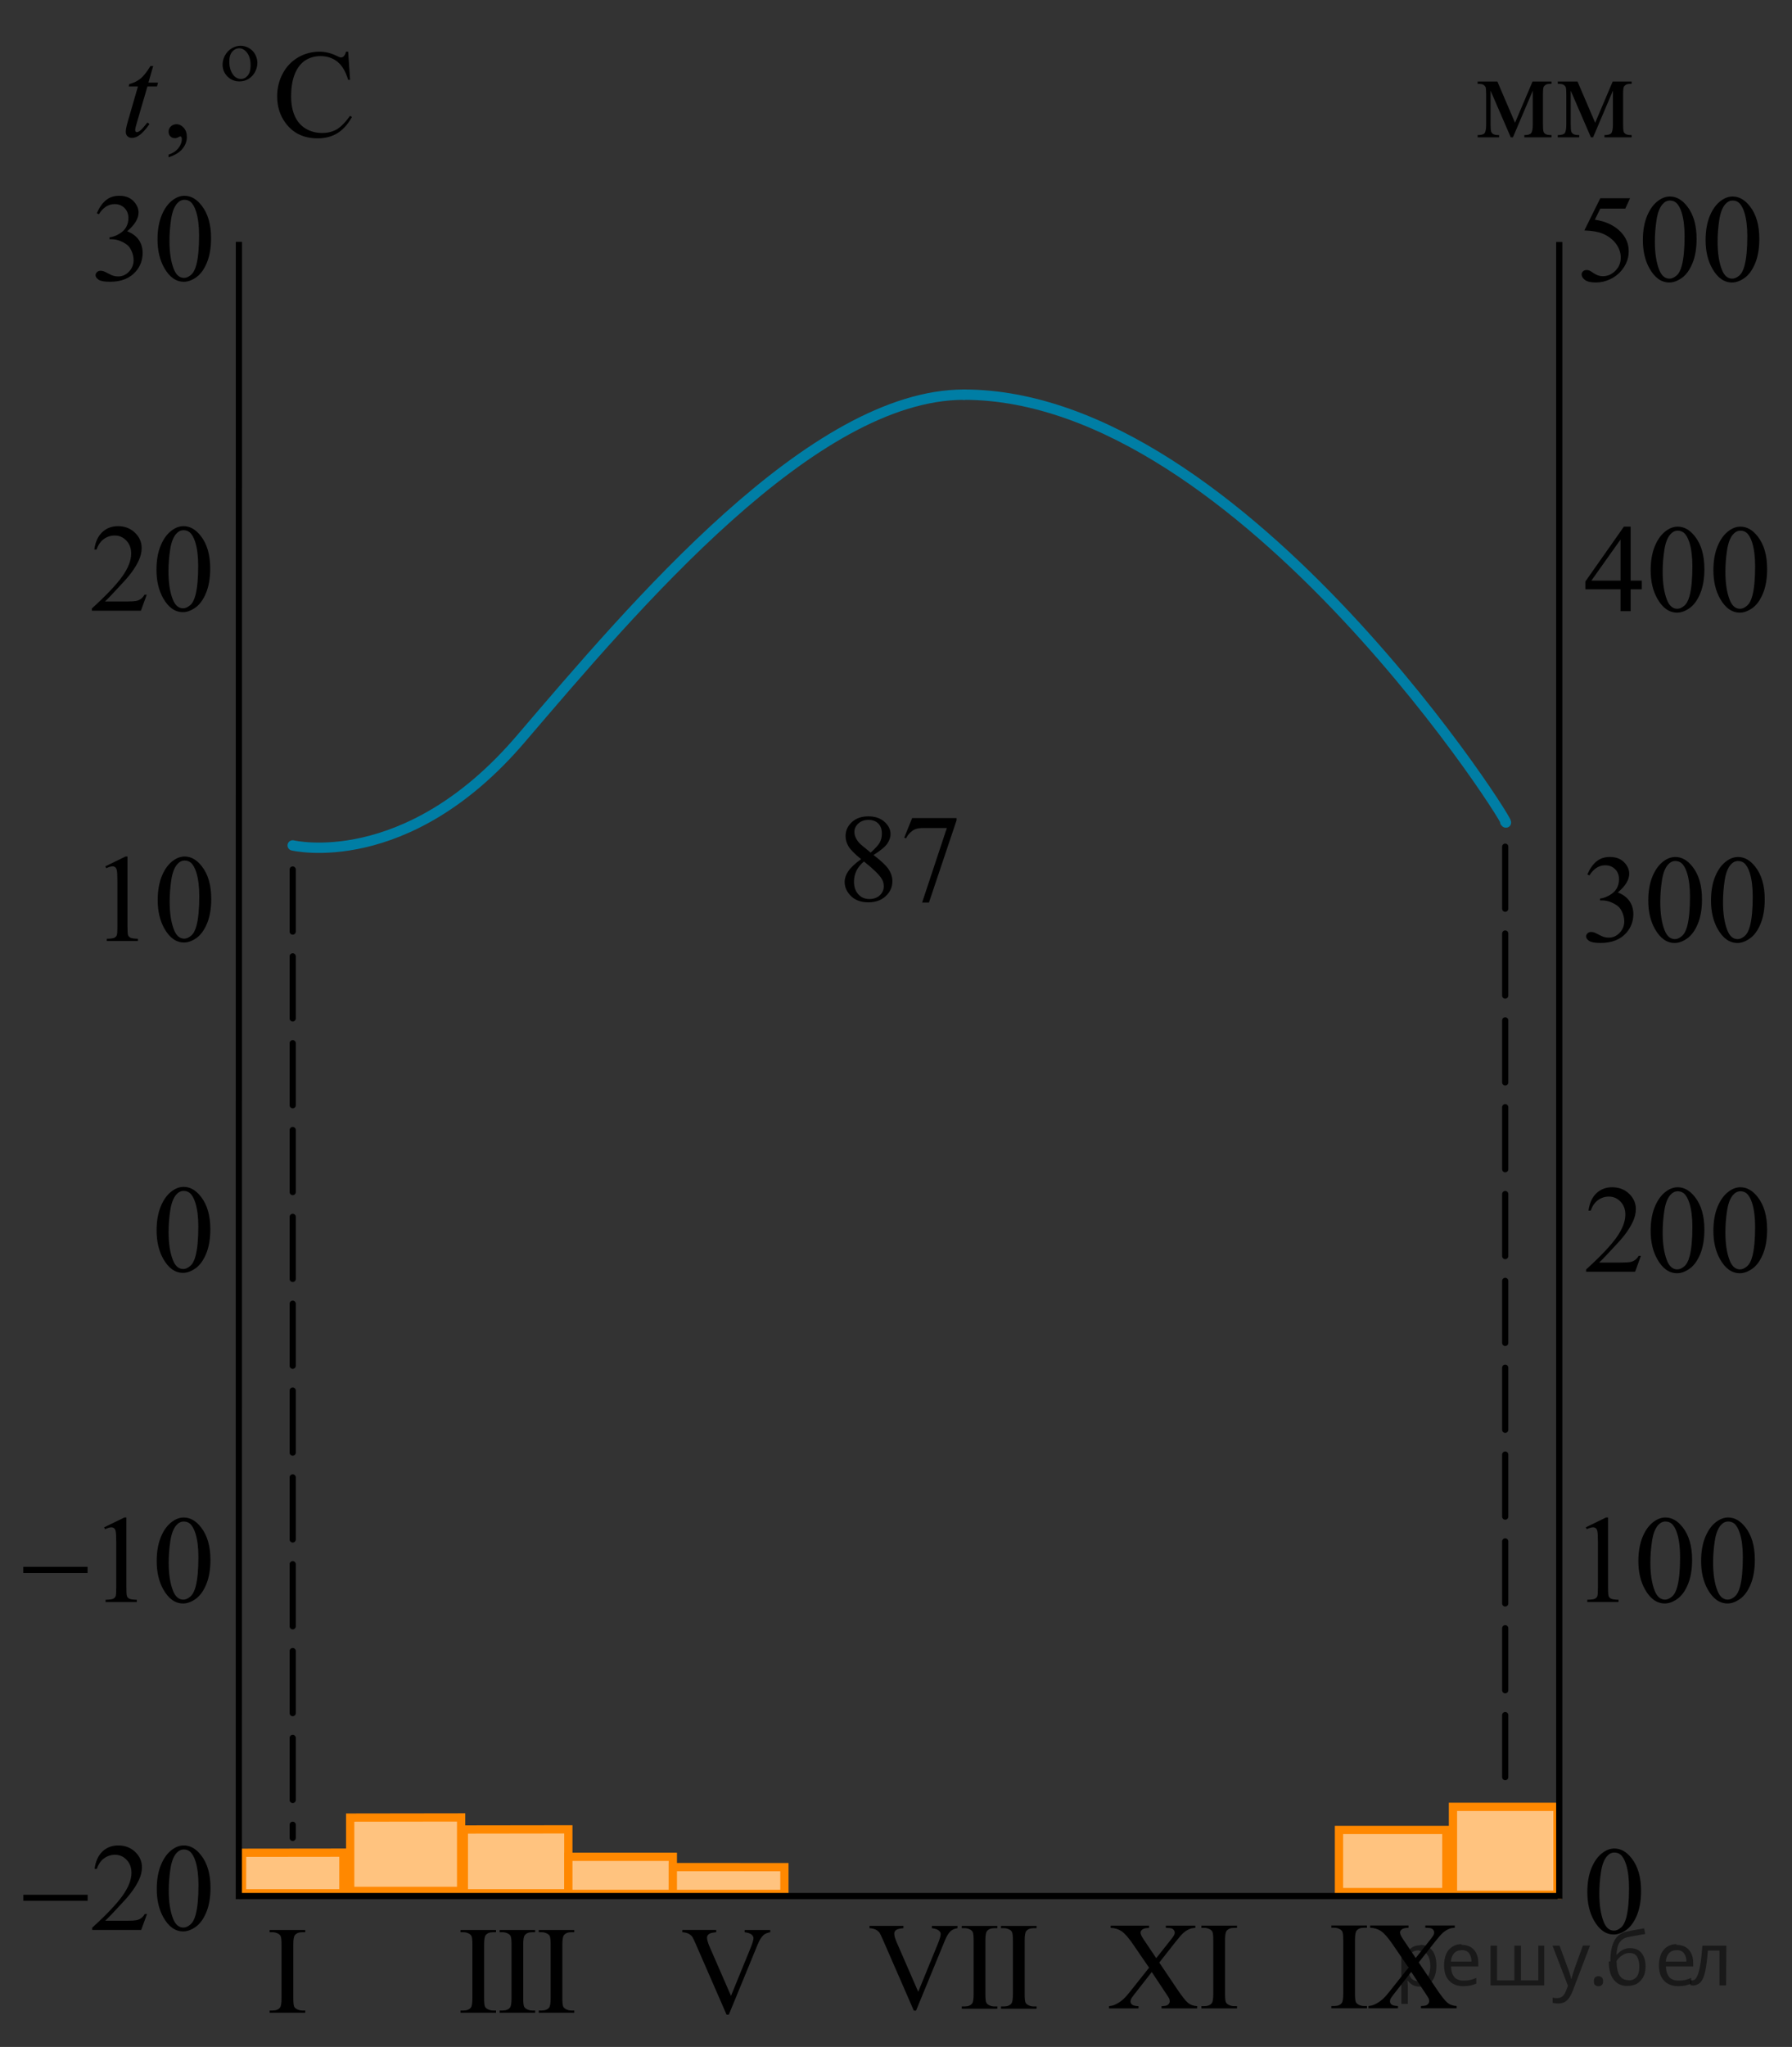 <?xml version="1.0" encoding="utf-8"?>
<!-- Generator: Adobe Illustrator 16.0.0, SVG Export Plug-In . SVG Version: 6.00 Build 0)  -->
<!DOCTYPE svg PUBLIC "-//W3C//DTD SVG 1.1//EN" "http://www.w3.org/Graphics/SVG/1.1/DTD/svg11.dtd">
<svg version="1.1" id="Слой_1" xmlns="http://www.w3.org/2000/svg" xmlns:xlink="http://www.w3.org/1999/xlink" x="0px" y="0px"
	 width="216.807px" height="247.502px" viewBox="752.767 58.146 216.807 247.502"
	 enable-background="new 752.767 58.146 216.807 247.502" xml:space="preserve">
<rect x="752.767" y="58.146" width="216.807" height="247.502" fill="#333333" stroke="none"/>
<g>
	<path display="none" fill="#FFFFFF" d="M666.134,187.968c0,0,16.632,1.727,18.007,2.227s17.75,6.75,17.75,6.75l10.738,18.224
		l11.637,12.901l-10.455,15.427h-27.731l-13.813-15.427L666.134,187.968z"/>
</g>
<polygon fill="#FFFFFF" points="781.671,287.068 782.059,282.169 794.313,282.155 794.313,287.068 793.361,287.068 "/>
<polygon opacity="0.5" fill="#FF8800" enable-background="new    " points="781.671,287.068 782.059,282.169 794.313,282.155 
	794.313,287.068 793.361,287.068 "/>
<polygon fill="none" stroke="#FF8800" stroke-miterlimit="10" points="782.047,287.068 782.059,282.169 794.313,282.155 
	794.313,287.068 793.361,287.068 "/>
<polygon fill="#FFFFFF" points="808.885,287.069 809.273,279.355 821.527,279.337 821.527,287.069 820.574,287.069 "/>
<polygon opacity="0.5" fill="#FF8800" enable-background="new    " points="808.885,287.069 809.273,279.355 821.527,279.337 
	821.527,287.069 820.574,287.069 "/>
<polygon fill="none" stroke="#FF8800" stroke-miterlimit="10" points="808.885,287.069 808.885,279.355 821.527,279.337 
	821.527,287.069 820.574,287.069 "/>
<polygon fill="#FFFFFF" points="795.135,286.78 795.548,277.914 808.557,277.895 808.557,286.78 807.547,286.78 "/>
<polygon opacity="0.5" fill="#FF8800" enable-background="new    " points="795.135,286.78 795.548,277.914 808.557,277.895 
	808.557,286.78 807.547,286.78 "/>
<polygon fill="none" stroke="#FF8800" stroke-miterlimit="10" points="795.135,286.78 795.135,277.914 808.557,277.895 
	808.557,286.78 807.547,286.78 "/>
<polygon fill="#FFFFFF" points="821.527,287.141 821.915,282.668 834.17,282.657 834.17,287.141 833.218,287.141 "/>
<polygon opacity="0.5" fill="#FF8800" enable-background="new    " points="821.527,287.141 821.915,282.668 834.17,282.657 
	834.17,287.141 833.218,287.141 "/>
<polygon fill="none" stroke="#FF8800" stroke-miterlimit="10" points="821.527,287.141 821.527,282.657 834.17,282.657 
	834.17,287.141 833.218,287.141 "/>
<polygon fill="#FFFFFF" points="834.17,287.141 834.585,283.906 847.67,283.899 847.67,287.141 846.653,287.141 "/>
<polygon opacity="0.5" fill="#FF8800" enable-background="new    " points="834.17,287.141 834.585,283.906 847.67,283.899 
	847.67,287.141 846.653,287.141 "/>
<polygon fill="none" stroke="#FF8800" stroke-miterlimit="10" points="834.17,287.141 834.17,283.899 847.67,283.905 
	847.67,287.141 846.653,287.141 "/>
<polygon fill="#FFFFFF" points="914.765,286.926 914.765,279.408 927.751,279.408 927.751,286.926 926.773,286.926 "/>
<polygon opacity="0.5" fill="#FF8800" enable-background="new    " points="914.765,286.926 914.765,279.408 927.751,279.408 
	927.751,286.926 926.773,286.926 "/>
<polygon fill="none" stroke="#FF8800" stroke-miterlimit="10" points="914.765,286.926 914.765,279.408 927.751,279.408 
	927.751,286.926 926.773,286.926 "/>
<polygon fill="#FFFFFF" points="928.555,287.241 928.555,276.616 941.198,276.616 941.198,287.241 940.245,287.241 "/>
<polygon opacity="0.5" fill="#FF8800" enable-background="new    " points="928.555,287.241 928.555,276.616 941.198,276.616 
	941.198,287.241 940.245,287.241 "/>
<polygon fill="none" stroke="#FF8800" stroke-miterlimit="10" points="928.555,287.241 928.555,276.616 941.198,276.616 
	941.198,287.241 940.245,287.241 "/>
<line fill="none" stroke="#000000" stroke-width="0.75" stroke-miterlimit="10" x1="781.722" y1="287.402" x2="941.205" y2="287.402"/>
<g>
	<g>
		<defs>
			<rect id="SVGID_1_" x="762.869" y="158.179" width="19.253" height="17.871"/>
		</defs>
		<clipPath id="SVGID_2_">
			<use xlink:href="#SVGID_1_"  overflow="visible"/>
		</clipPath>
		<g clip-path="url(#SVGID_2_)">
			<path d="M765.51,162.898l2.438-1.188h0.243v8.454c0,0.561,0.023,0.911,0.07,1.048c0.047,0.138,0.145,0.244,0.292,0.316
				c0.146,0.074,0.447,0.116,0.9,0.127v0.272h-3.767v-0.272c0.473-0.011,0.777-0.052,0.915-0.122
				c0.138-0.071,0.234-0.167,0.288-0.288c0.055-0.121,0.082-0.481,0.082-1.082v-5.405c0-0.729-0.025-1.196-0.074-1.403
				c-0.034-0.157-0.098-0.272-0.188-0.347c-0.09-0.074-0.199-0.111-0.327-0.111c-0.184,0-0.438,0.077-0.762,0.229L765.51,162.898z"
				/>
			<path d="M771.847,166.981c0-1.142,0.172-2.125,0.517-2.949c0.346-0.824,0.803-1.438,1.374-1.843
				c0.443-0.319,0.9-0.479,1.373-0.479c0.77,0,1.458,0.391,2.068,1.174c0.764,0.97,1.145,2.284,1.145,3.943
				c0,1.162-0.167,2.147-0.502,2.961c-0.335,0.812-0.762,1.4-1.28,1.768c-0.52,0.367-1.021,0.55-1.504,0.55
				c-0.955,0-1.751-0.563-2.386-1.69C772.115,169.465,771.847,168.32,771.847,166.981z M773.295,167.166
				c0,1.378,0.17,2.503,0.51,3.374c0.28,0.732,0.699,1.1,1.256,1.1c0.266,0,0.541-0.119,0.827-0.357
				c0.285-0.239,0.502-0.64,0.648-1.2c0.228-0.848,0.341-2.041,0.341-3.581c0-1.143-0.118-2.095-0.354-2.857
				c-0.178-0.565-0.406-0.967-0.687-1.204c-0.202-0.163-0.446-0.243-0.731-0.243c-0.335,0-0.633,0.149-0.894,0.449
				c-0.354,0.409-0.597,1.052-0.725,1.928C773.358,165.45,773.295,166.314,773.295,167.166z"/>
		</g>
	</g>
</g>
<g>
	<g>
		<defs>
			<rect id="SVGID_3_" x="761.021" y="118.246" width="20.701" height="17.871"/>
		</defs>
		<clipPath id="SVGID_4_">
			<use xlink:href="#SVGID_3_"  overflow="visible"/>
		</clipPath>
		<g clip-path="url(#SVGID_4_)">
			<path d="M770.52,130.058l-0.704,1.927h-5.93v-0.272c1.744-1.585,2.973-2.88,3.684-3.884c0.712-1.004,1.067-1.922,1.067-2.754
				c0-0.636-0.195-1.157-0.585-1.565c-0.392-0.408-0.857-0.613-1.401-0.613c-0.494,0-0.938,0.145-1.33,0.433
				c-0.394,0.288-0.684,0.71-0.871,1.266h-0.273c0.123-0.911,0.44-1.609,0.952-2.097s1.149-0.731,1.916-0.731
				c0.814,0,1.496,0.261,2.042,0.783c0.546,0.521,0.818,1.137,0.818,1.846c0,0.507-0.117,1.015-0.354,1.521
				c-0.366,0.797-0.959,1.642-1.779,2.533c-1.229,1.339-1.999,2.146-2.305,2.422h2.623c0.534,0,0.908-0.021,1.123-0.06
				c0.215-0.04,0.409-0.12,0.582-0.239c0.173-0.12,0.323-0.293,0.452-0.514L770.52,130.058L770.52,130.058z"/>
			<path d="M771.698,127.038c0-1.143,0.173-2.125,0.52-2.95c0.346-0.824,0.806-1.438,1.379-1.842c0.443-0.32,0.904-0.48,1.378-0.48
				c0.771,0,1.463,0.392,2.076,1.174c0.766,0.971,1.147,2.284,1.147,3.943c0,1.162-0.168,2.148-0.504,2.961
				s-0.765,1.401-1.286,1.768c-0.521,0.367-1.023,0.551-1.508,0.551c-0.959,0-1.757-0.563-2.395-1.691
				C771.968,129.521,771.698,128.377,771.698,127.038z M773.151,127.223c0,1.378,0.171,2.503,0.512,3.374
				c0.281,0.733,0.701,1.101,1.261,1.101c0.268,0,0.544-0.119,0.83-0.358s0.505-0.639,0.651-1.2
				c0.229-0.847,0.341-2.041,0.341-3.581c0-1.142-0.117-2.095-0.354-2.856c-0.178-0.566-0.407-0.968-0.689-1.204
				c-0.201-0.163-0.446-0.244-0.732-0.244c-0.336,0-0.635,0.149-0.897,0.45c-0.354,0.408-0.598,1.051-0.726,1.927
				C773.216,125.507,773.151,126.371,773.151,127.223z"/>
		</g>
	</g>
</g>
<line fill="none" stroke="#000000" stroke-width="0.75" stroke-miterlimit="10" x1="781.662" y1="287.777" x2="781.671" y2="87.389"/>
<g>
	<g>
		<defs>
			<rect id="SVGID_5_" x="752.767" y="238.114" width="28.979" height="17.869"/>
		</defs>
		<clipPath id="SVGID_6_">
			<use xlink:href="#SVGID_5_"  overflow="visible"/>
		</clipPath>
		<g clip-path="url(#SVGID_6_)">
			<path d="M765.365,242.819l2.445-1.188h0.245v8.454c0,0.561,0.022,0.911,0.07,1.048c0.047,0.138,0.145,0.244,0.293,0.317
				c0.146,0.073,0.448,0.115,0.903,0.126v0.272h-3.78v-0.272c0.476-0.011,0.78-0.052,0.92-0.122
				c0.139-0.071,0.233-0.167,0.289-0.288c0.055-0.121,0.08-0.481,0.08-1.082v-5.405c0-0.729-0.023-1.196-0.072-1.403
				c-0.035-0.157-0.099-0.272-0.189-0.347s-0.201-0.111-0.33-0.111c-0.183,0-0.438,0.077-0.764,0.229L765.365,242.819z"/>
			<path d="M771.725,246.903c0-1.142,0.173-2.125,0.519-2.949c0.347-0.824,0.807-1.438,1.379-1.843
				c0.444-0.319,0.904-0.479,1.378-0.479c0.771,0,1.464,0.391,2.076,1.174c0.767,0.97,1.148,2.284,1.148,3.943
				c0,1.162-0.168,2.147-0.504,2.961c-0.336,0.812-0.766,1.4-1.286,1.768c-0.521,0.367-1.024,0.55-1.508,0.55
				c-0.959,0-1.757-0.563-2.396-1.69C771.993,249.386,771.725,248.242,771.725,246.903z M773.177,247.087
				c0,1.378,0.171,2.503,0.512,3.374c0.281,0.732,0.701,1.1,1.26,1.1c0.269,0,0.544-0.119,0.83-0.357
				c0.287-0.239,0.505-0.64,0.652-1.2c0.228-0.847,0.341-2.041,0.341-3.581c0-1.142-0.118-2.095-0.354-2.857
				c-0.179-0.565-0.407-0.967-0.689-1.204c-0.202-0.162-0.447-0.243-0.733-0.243c-0.336,0-0.635,0.149-0.896,0.449
				c-0.355,0.409-0.598,1.052-0.727,1.928C773.241,245.372,773.177,246.236,773.177,247.087z"/>
		</g>
	</g>
	<g>
		<defs>
			<rect id="SVGID_7_" x="752.767" y="238.114" width="28.979" height="17.869"/>
		</defs>
		<clipPath id="SVGID_8_">
			<use xlink:href="#SVGID_7_"  overflow="visible"/>
		</clipPath>
		<g clip-path="url(#SVGID_8_)">
			<path d="M755.58,247.597h7.782v0.731h-7.782V247.597z"/>
		</g>
	</g>
</g>
<line fill="none" stroke="#000000" stroke-width="0.75" stroke-miterlimit="10" x1="941.414" y1="287.737" x2="941.414" y2="87.406"/>
<g>
	<g>
		<defs>
			<rect id="SVGID_9_" x="941.789" y="198.179" width="27.602" height="17.871"/>
		</defs>
		<clipPath id="SVGID_10_">
			<use xlink:href="#SVGID_9_"  overflow="visible"/>
		</clipPath>
		<g clip-path="url(#SVGID_10_)">
			<path d="M951.296,209.99l-0.704,1.927h-5.931v-0.273c1.744-1.585,2.974-2.88,3.685-3.884c0.712-1.004,1.066-1.922,1.066-2.754
				c0-0.635-0.194-1.157-0.585-1.565c-0.391-0.407-0.856-0.612-1.4-0.612c-0.494,0-0.938,0.144-1.33,0.432
				c-0.395,0.288-0.685,0.71-0.871,1.266h-0.274c0.123-0.91,0.441-1.608,0.952-2.097c0.513-0.487,1.15-0.73,1.916-0.73
				c0.815,0,1.496,0.261,2.042,0.782s0.819,1.138,0.819,1.847c0,0.507-0.118,1.014-0.355,1.521
				c-0.365,0.797-0.959,1.643-1.778,2.533c-1.23,1.339-1.999,2.146-2.306,2.422h2.623c0.534,0,0.908-0.02,1.123-0.059
				c0.215-0.04,0.409-0.12,0.582-0.24s0.324-0.292,0.452-0.513L951.296,209.99L951.296,209.99z"/>
			<path d="M952.474,206.971c0-1.142,0.173-2.125,0.519-2.95c0.347-0.823,0.807-1.438,1.379-1.842
				c0.444-0.32,0.904-0.479,1.379-0.479c0.771,0,1.463,0.391,2.075,1.174c0.767,0.97,1.148,2.284,1.148,3.942
				c0,1.162-0.168,2.148-0.504,2.961s-0.766,1.401-1.286,1.769c-0.521,0.367-1.024,0.55-1.508,0.55
				c-0.959,0-1.758-0.563-2.396-1.691C952.742,209.454,952.474,208.31,952.474,206.971z M953.927,207.156
				c0,1.378,0.171,2.503,0.512,3.373c0.281,0.733,0.701,1.101,1.26,1.101c0.269,0,0.544-0.119,0.83-0.358
				c0.287-0.238,0.505-0.639,0.652-1.2c0.228-0.847,0.341-2.04,0.341-3.58c0-1.143-0.118-2.096-0.354-2.857
				c-0.179-0.566-0.407-0.967-0.689-1.204c-0.202-0.163-0.447-0.244-0.733-0.244c-0.336,0-0.635,0.15-0.896,0.45
				c-0.355,0.409-0.598,1.051-0.726,1.927C953.99,205.439,953.927,206.304,953.927,207.156z"/>
			<path d="M960.064,206.971c0-1.142,0.173-2.125,0.519-2.95c0.347-0.823,0.807-1.438,1.38-1.842
				c0.443-0.32,0.903-0.479,1.378-0.479c0.771,0,1.463,0.391,2.076,1.174c0.766,0.97,1.147,2.284,1.147,3.942
				c0,1.162-0.168,2.148-0.504,2.961s-0.765,1.401-1.286,1.769c-0.521,0.367-1.023,0.55-1.508,0.55
				c-0.959,0-1.757-0.563-2.396-1.691C960.332,209.454,960.064,208.31,960.064,206.971z M961.516,207.156
				c0,1.378,0.171,2.503,0.512,3.373c0.281,0.733,0.701,1.101,1.26,1.101c0.269,0,0.545-0.119,0.83-0.358
				c0.287-0.238,0.506-0.639,0.652-1.2c0.229-0.847,0.341-2.04,0.341-3.58c0-1.143-0.118-2.096-0.354-2.857
				c-0.179-0.566-0.407-0.967-0.689-1.204c-0.202-0.163-0.447-0.244-0.732-0.244c-0.336,0-0.636,0.15-0.897,0.45
				c-0.354,0.409-0.598,1.051-0.726,1.927C961.58,205.439,961.516,206.304,961.516,207.156z"/>
		</g>
	</g>
</g>
<g>
	<g>
		<defs>
			<rect id="SVGID_11_" x="941.789" y="118.312" width="27.602" height="17.871"/>
		</defs>
		<clipPath id="SVGID_12_">
			<use xlink:href="#SVGID_11_"  overflow="visible"/>
		</clipPath>
		<g clip-path="url(#SVGID_12_)">
			<path d="M951.4,128.351v1.048h-1.349v2.645h-1.224v-2.645h-4.255v-0.944l4.662-6.63h0.815v6.526H951.4z M948.828,128.351v-4.969
				l-3.527,4.969H948.828z"/>
			<path d="M952.475,127.096c0-1.142,0.173-2.125,0.519-2.95c0.347-0.823,0.807-1.438,1.379-1.842
				c0.444-0.32,0.904-0.479,1.378-0.479c0.771,0,1.464,0.391,2.076,1.174c0.767,0.97,1.148,2.284,1.148,3.942
				c0,1.162-0.168,2.148-0.504,2.961s-0.766,1.401-1.286,1.769c-0.521,0.367-1.024,0.55-1.508,0.55c-0.959,0-1.757-0.563-2.396-1.69
				C952.743,129.58,952.475,128.435,952.475,127.096z M953.927,127.281c0,1.378,0.171,2.503,0.512,3.374
				c0.281,0.732,0.701,1.1,1.26,1.1c0.269,0,0.544-0.119,0.83-0.358c0.287-0.238,0.505-0.639,0.652-1.199
				c0.228-0.848,0.341-2.041,0.341-3.581c0-1.143-0.118-2.096-0.354-2.857c-0.179-0.566-0.407-0.967-0.689-1.204
				c-0.202-0.163-0.447-0.244-0.733-0.244c-0.336,0-0.635,0.15-0.896,0.45c-0.355,0.409-0.598,1.051-0.727,1.927
				C953.991,125.565,953.927,126.429,953.927,127.281z"/>
			<path d="M960.065,127.096c0-1.142,0.173-2.125,0.52-2.95c0.346-0.823,0.806-1.438,1.379-1.842
				c0.443-0.32,0.903-0.479,1.378-0.479c0.771,0,1.463,0.391,2.075,1.174c0.767,0.97,1.148,2.284,1.148,3.942
				c0,1.162-0.168,2.148-0.504,2.961s-0.765,1.401-1.286,1.769c-0.521,0.367-1.024,0.55-1.508,0.55c-0.959,0-1.757-0.563-2.396-1.69
				C960.333,129.58,960.065,128.435,960.065,127.096z M961.517,127.281c0,1.378,0.171,2.503,0.512,3.374
				c0.281,0.732,0.701,1.1,1.261,1.1c0.268,0,0.544-0.119,0.829-0.358c0.287-0.238,0.506-0.639,0.652-1.199
				c0.229-0.848,0.341-2.041,0.341-3.581c0-1.143-0.118-2.096-0.354-2.857c-0.179-0.566-0.407-0.967-0.689-1.204
				c-0.202-0.163-0.447-0.244-0.732-0.244c-0.336,0-0.636,0.15-0.897,0.45c-0.354,0.409-0.598,1.051-0.726,1.927
				C961.581,125.565,961.517,126.429,961.517,127.281z"/>
		</g>
	</g>
</g>
<g>
	<g>
		<defs>
			<rect id="SVGID_13_" x="941.974" y="238.115" width="26.221" height="17.87"/>
		</defs>
		<clipPath id="SVGID_14_">
			<use xlink:href="#SVGID_13_"  overflow="visible"/>
		</clipPath>
		<g clip-path="url(#SVGID_14_)">
			<path d="M944.629,242.817l2.444-1.188h0.245v8.454c0,0.561,0.023,0.911,0.07,1.048c0.047,0.138,0.145,0.244,0.293,0.317
				c0.146,0.073,0.449,0.115,0.904,0.126v0.272h-3.78v-0.272c0.475-0.011,0.78-0.052,0.919-0.122
				c0.139-0.071,0.233-0.167,0.289-0.288c0.055-0.121,0.081-0.481,0.081-1.082v-5.405c0-0.729-0.024-1.196-0.073-1.403
				c-0.035-0.157-0.098-0.272-0.189-0.347c-0.091-0.074-0.2-0.111-0.329-0.111c-0.184,0-0.438,0.077-0.765,0.229L944.629,242.817z"
				/>
			<path d="M950.988,246.901c0-1.142,0.173-2.125,0.52-2.949c0.346-0.824,0.806-1.438,1.379-1.843
				c0.443-0.319,0.903-0.479,1.378-0.479c0.771,0,1.463,0.391,2.076,1.174c0.766,0.97,1.147,2.284,1.147,3.943
				c0,1.162-0.168,2.147-0.504,2.961c-0.336,0.812-0.765,1.4-1.286,1.768c-0.521,0.367-1.023,0.55-1.508,0.55
				c-0.959,0-1.757-0.563-2.395-1.69C951.257,249.384,950.988,248.24,950.988,246.901z M952.44,247.085
				c0,1.378,0.171,2.503,0.512,3.374c0.281,0.732,0.701,1.1,1.261,1.1c0.268,0,0.544-0.119,0.83-0.357
				c0.286-0.239,0.505-0.64,0.651-1.2c0.229-0.848,0.341-2.041,0.341-3.581c0-1.143-0.117-2.095-0.354-2.857
				c-0.178-0.565-0.407-0.967-0.689-1.204c-0.202-0.162-0.446-0.243-0.732-0.243c-0.336,0-0.635,0.149-0.897,0.449
				c-0.354,0.409-0.598,1.052-0.726,1.928C952.505,245.37,952.44,246.234,952.44,247.085z"/>
			<path d="M958.577,246.901c0-1.142,0.174-2.125,0.52-2.949s0.806-1.438,1.379-1.843c0.444-0.319,0.904-0.479,1.378-0.479
				c0.771,0,1.463,0.391,2.076,1.174c0.766,0.97,1.147,2.284,1.147,3.943c0,1.162-0.168,2.147-0.504,2.961
				c-0.336,0.812-0.765,1.4-1.286,1.768c-0.521,0.367-1.023,0.55-1.508,0.55c-0.959,0-1.757-0.563-2.395-1.69
				C958.846,249.384,958.577,248.24,958.577,246.901z M960.03,247.085c0,1.378,0.171,2.503,0.513,3.374c0.28,0.732,0.7,1.1,1.26,1.1
				c0.268,0,0.544-0.119,0.83-0.357c0.287-0.239,0.505-0.64,0.651-1.2c0.229-0.848,0.342-2.041,0.342-3.581
				c0-1.143-0.118-2.095-0.355-2.857c-0.178-0.565-0.407-0.967-0.689-1.204c-0.201-0.162-0.446-0.243-0.732-0.243
				c-0.336,0-0.635,0.149-0.897,0.449c-0.354,0.409-0.598,1.052-0.726,1.928C960.094,245.37,960.03,246.234,960.03,247.085z"/>
		</g>
	</g>
</g>
<g>
	<g>
		<defs>
			<rect id="SVGID_15_" x="941.974" y="158.246" width="27.6" height="17.871"/>
		</defs>
		<clipPath id="SVGID_16_">
			<use xlink:href="#SVGID_15_"  overflow="visible"/>
		</clipPath>
		<g clip-path="url(#SVGID_16_)">
			<path d="M944.817,163.877c0.287-0.674,0.648-1.195,1.086-1.563c0.438-0.366,0.982-0.55,1.635-0.55
				c0.807,0,1.424,0.261,1.854,0.783c0.326,0.389,0.489,0.805,0.489,1.248c0,0.729-0.459,1.481-1.378,2.259
				c0.616,0.241,1.084,0.586,1.399,1.034c0.316,0.448,0.476,0.975,0.476,1.58c0,0.867-0.277,1.617-0.83,2.252
				c-0.723,0.827-1.768,1.241-3.137,1.241c-0.677,0-1.138-0.084-1.382-0.251c-0.245-0.167-0.367-0.348-0.367-0.539
				c0-0.144,0.059-0.269,0.175-0.376c0.115-0.108,0.256-0.163,0.419-0.163c0.124,0,0.25,0.02,0.378,0.059
				c0.084,0.025,0.273,0.114,0.57,0.271c0.297,0.154,0.501,0.248,0.615,0.276c0.184,0.055,0.378,0.081,0.585,0.081
				c0.504,0,0.942-0.193,1.315-0.583c0.373-0.389,0.561-0.849,0.561-1.381c0-0.389-0.087-0.768-0.26-1.137
				c-0.129-0.275-0.27-0.485-0.423-0.627c-0.212-0.197-0.504-0.375-0.874-0.535c-0.371-0.16-0.749-0.24-1.135-0.24h-0.237v-0.221
				c0.391-0.049,0.782-0.189,1.176-0.421s0.678-0.51,0.855-0.834c0.178-0.325,0.267-0.683,0.267-1.071
				c0-0.507-0.159-0.917-0.478-1.229c-0.319-0.313-0.717-0.47-1.189-0.47c-0.767,0-1.406,0.409-1.92,1.227L944.817,163.877z"/>
			<path d="M952.185,167.038c0-1.143,0.173-2.125,0.519-2.95c0.347-0.824,0.807-1.438,1.379-1.842c0.444-0.32,0.904-0.48,1.379-0.48
				c0.771,0,1.463,0.392,2.075,1.174c0.767,0.971,1.148,2.284,1.148,3.943c0,1.162-0.168,2.148-0.504,2.961
				s-0.766,1.401-1.286,1.768c-0.521,0.367-1.024,0.551-1.508,0.551c-0.959,0-1.757-0.563-2.396-1.691
				C952.453,169.521,952.185,168.376,952.185,167.038z M953.637,167.222c0,1.378,0.171,2.503,0.512,3.374
				c0.281,0.733,0.701,1.1,1.26,1.1c0.269,0,0.544-0.118,0.83-0.357c0.287-0.239,0.505-0.639,0.652-1.2
				c0.228-0.847,0.341-2.041,0.341-3.581c0-1.142-0.118-2.095-0.354-2.856c-0.179-0.566-0.407-0.968-0.689-1.204
				c-0.202-0.163-0.447-0.244-0.732-0.244c-0.337,0-0.636,0.149-0.897,0.45c-0.354,0.408-0.598,1.051-0.726,1.927
				C953.701,165.506,953.637,166.371,953.637,167.222z"/>
			<path d="M959.775,167.038c0-1.143,0.173-2.125,0.52-2.95c0.346-0.824,0.806-1.438,1.379-1.842c0.443-0.32,0.903-0.48,1.378-0.48
				c0.771,0,1.463,0.392,2.076,1.174c0.766,0.971,1.147,2.284,1.147,3.943c0,1.162-0.168,2.148-0.504,2.961
				s-0.765,1.401-1.286,1.768c-0.521,0.367-1.023,0.551-1.508,0.551c-0.959,0-1.757-0.563-2.396-1.691
				C960.044,169.521,959.775,168.376,959.775,167.038z M961.227,167.222c0,1.378,0.171,2.503,0.512,3.374
				c0.281,0.733,0.701,1.1,1.26,1.1c0.269,0,0.545-0.118,0.83-0.357c0.287-0.239,0.506-0.639,0.652-1.2
				c0.229-0.847,0.341-2.041,0.341-3.581c0-1.142-0.118-2.095-0.354-2.856c-0.178-0.566-0.407-0.968-0.689-1.204
				c-0.202-0.163-0.447-0.244-0.732-0.244c-0.336,0-0.636,0.149-0.897,0.45c-0.354,0.408-0.598,1.051-0.726,1.927
				C961.292,165.506,961.227,166.371,961.227,167.222z"/>
		</g>
	</g>
</g>
<g>
	<g>
		<defs>
			<rect id="SVGID_17_" x="941.974" y="278.114" width="12.42" height="17.869"/>
		</defs>
		<clipPath id="SVGID_18_">
			<use xlink:href="#SVGID_17_"  overflow="visible"/>
		</clipPath>
		<g clip-path="url(#SVGID_18_)">
			<path d="M944.812,286.924c0-1.142,0.173-2.125,0.519-2.95c0.347-0.825,0.807-1.438,1.38-1.842c0.443-0.32,0.903-0.48,1.378-0.48
				c0.771,0,1.463,0.392,2.075,1.175c0.767,0.97,1.148,2.283,1.148,3.942c0,1.162-0.168,2.148-0.504,2.961s-0.765,1.401-1.286,1.769
				s-1.024,0.55-1.508,0.55c-0.959,0-1.757-0.563-2.396-1.691C945.08,289.407,944.812,288.263,944.812,286.924z M946.264,287.108
				c0,1.378,0.171,2.503,0.512,3.374c0.281,0.733,0.701,1.101,1.26,1.101c0.269,0,0.544-0.119,0.83-0.358
				c0.287-0.239,0.505-0.639,0.652-1.2c0.228-0.847,0.341-2.041,0.341-3.581c0-1.142-0.118-2.095-0.354-2.856
				c-0.179-0.566-0.407-0.967-0.689-1.204c-0.202-0.163-0.447-0.244-0.732-0.244c-0.337,0-0.636,0.15-0.897,0.45
				c-0.354,0.409-0.598,1.051-0.726,1.927C946.328,285.393,946.264,286.257,946.264,287.108z"/>
		</g>
	</g>
</g>
<g>
	<g>
		<defs>
			<rect id="SVGID_19_" x="768.876" y="198.115" width="12.42" height="17.869"/>
		</defs>
		<clipPath id="SVGID_20_">
			<use xlink:href="#SVGID_19_"  overflow="visible"/>
		</clipPath>
		<g clip-path="url(#SVGID_20_)">
			<path d="M771.714,206.925c0-1.142,0.173-2.125,0.519-2.95s0.806-1.438,1.379-1.842c0.444-0.32,0.904-0.48,1.378-0.48
				c0.771,0,1.463,0.392,2.076,1.175c0.766,0.97,1.148,2.283,1.148,3.942c0,1.162-0.168,2.148-0.504,2.961
				c-0.337,0.813-0.766,1.401-1.286,1.769c-0.521,0.367-1.024,0.55-1.509,0.55c-0.959,0-1.757-0.563-2.395-1.691
				C771.982,209.409,771.714,208.264,771.714,206.925z M773.165,207.11c0,1.379,0.172,2.504,0.513,3.374
				c0.28,0.733,0.701,1.101,1.26,1.101c0.268,0,0.544-0.119,0.83-0.358c0.287-0.239,0.505-0.639,0.652-1.2
				c0.228-0.847,0.341-2.041,0.341-3.581c0-1.142-0.118-2.095-0.355-2.856c-0.178-0.566-0.406-0.967-0.688-1.204
				c-0.202-0.163-0.447-0.244-0.733-0.244c-0.336,0-0.635,0.15-0.896,0.45c-0.355,0.409-0.599,1.051-0.727,1.927
				C773.23,205.394,773.165,206.258,773.165,207.11z"/>
		</g>
	</g>
</g>
<g>
	<g>
		<defs>
			<rect id="SVGID_21_" x="782.472" y="287.777" width="11.04" height="16.491"/>
		</defs>
		<clipPath id="SVGID_22_">
			<use xlink:href="#SVGID_21_"  overflow="visible"/>
		</clipPath>
		<g clip-path="url(#SVGID_22_)">
			<path d="M789.698,301.241v0.272h-4.307v-0.272h0.354c0.415,0,0.718-0.121,0.904-0.362c0.119-0.157,0.179-0.536,0.179-1.137
				v-6.467c0-0.507-0.031-0.842-0.097-1.004c-0.05-0.123-0.151-0.229-0.304-0.316c-0.219-0.118-0.445-0.178-0.684-0.178h-0.354
				v-0.272h4.307v0.272h-0.362c-0.41,0-0.709,0.121-0.896,0.362c-0.124,0.157-0.186,0.536-0.186,1.137v6.467
				c0,0.507,0.031,0.841,0.096,1.004c0.05,0.123,0.153,0.229,0.312,0.316c0.214,0.118,0.438,0.178,0.676,0.178H789.698z"/>
		</g>
	</g>
</g>
<g>
	<g>
		<defs>
			<rect id="SVGID_23_" x="805.58" y="287.777" width="19.25" height="16.491"/>
		</defs>
		<clipPath id="SVGID_24_">
			<use xlink:href="#SVGID_23_"  overflow="visible"/>
		</clipPath>
		<g clip-path="url(#SVGID_24_)">
			<path d="M812.779,301.241v0.272h-4.291v-0.272h0.354c0.413,0,0.714-0.121,0.899-0.362c0.118-0.157,0.179-0.536,0.179-1.137
				v-6.467c0-0.507-0.032-0.842-0.097-1.004c-0.05-0.123-0.149-0.229-0.303-0.316c-0.217-0.118-0.443-0.178-0.68-0.178h-0.354
				v-0.272h4.291v0.272h-0.361c-0.408,0-0.706,0.121-0.895,0.362c-0.123,0.157-0.185,0.536-0.185,1.137v6.467
				c0,0.507,0.031,0.841,0.096,1.004c0.05,0.123,0.153,0.229,0.311,0.316c0.212,0.118,0.437,0.178,0.673,0.178H812.779z"/>
			<path d="M817.513,301.241v0.272h-4.291v-0.272h0.354c0.413,0,0.714-0.121,0.9-0.362c0.118-0.157,0.178-0.536,0.178-1.137v-6.467
				c0-0.507-0.032-0.842-0.096-1.004c-0.05-0.123-0.15-0.229-0.303-0.316c-0.218-0.118-0.443-0.178-0.681-0.178h-0.354v-0.272h4.291
				v0.272h-0.362c-0.408,0-0.706,0.121-0.894,0.362c-0.123,0.157-0.186,0.536-0.186,1.137v6.467c0,0.507,0.032,0.841,0.097,1.004
				c0.05,0.123,0.152,0.229,0.311,0.316c0.212,0.118,0.436,0.178,0.672,0.178H817.513z"/>
			<path d="M822.247,301.241v0.272h-4.291v-0.272h0.354c0.413,0,0.714-0.121,0.9-0.362c0.117-0.157,0.178-0.536,0.178-1.137v-6.467
				c0-0.507-0.032-0.842-0.097-1.004c-0.05-0.123-0.149-0.229-0.303-0.316c-0.217-0.118-0.442-0.178-0.68-0.178h-0.354v-0.272h4.291
				v0.272h-0.361c-0.408,0-0.706,0.121-0.895,0.362c-0.123,0.157-0.185,0.536-0.185,1.137v6.467c0,0.507,0.032,0.841,0.096,1.004
				c0.05,0.123,0.153,0.229,0.312,0.316c0.212,0.118,0.436,0.178,0.672,0.178H822.247z"/>
		</g>
	</g>
</g>
<g>
	<g>
		<defs>
			<rect id="SVGID_25_" x="832.639" y="287.777" width="16.559" height="17.871"/>
		</defs>
		<clipPath id="SVGID_26_">
			<use xlink:href="#SVGID_25_"  overflow="visible"/>
		</clipPath>
		<g clip-path="url(#SVGID_26_)">
			<path d="M845.955,291.504v0.272c-0.354,0.064-0.625,0.178-0.808,0.34c-0.263,0.24-0.494,0.609-0.697,1.106l-3.506,8.521h-0.273
				l-3.767-8.632c-0.191-0.442-0.328-0.714-0.407-0.813c-0.123-0.152-0.274-0.272-0.455-0.358c-0.182-0.086-0.425-0.142-0.729-0.166
				v-0.272h4.105v0.272c-0.465,0.044-0.767,0.123-0.904,0.236c-0.138,0.114-0.207,0.259-0.207,0.437c0,0.245,0.113,0.63,0.341,1.151
				l2.559,5.87l2.37-5.796c0.232-0.571,0.35-0.967,0.35-1.189c0-0.143-0.071-0.278-0.215-0.409
				c-0.145-0.132-0.387-0.224-0.728-0.277c-0.023-0.005-0.065-0.012-0.126-0.022v-0.272L845.955,291.504L845.955,291.504z"/>
		</g>
	</g>
</g>
<g>
	<g>
		<defs>
			<rect id="SVGID_27_" x="855.281" y="287.277" width="26.22" height="17.872"/>
		</defs>
		<clipPath id="SVGID_28_">
			<use xlink:href="#SVGID_27_"  overflow="visible"/>
		</clipPath>
		<g clip-path="url(#SVGID_28_)">
			<path d="M868.609,291.012v0.273c-0.354,0.063-0.625,0.177-0.808,0.339c-0.264,0.241-0.494,0.609-0.697,1.106l-3.506,8.521h-0.274
				l-3.766-8.631c-0.192-0.443-0.328-0.714-0.407-0.813c-0.124-0.151-0.274-0.271-0.456-0.357c-0.181-0.086-0.424-0.143-0.729-0.166
				v-0.273h4.104v0.273c-0.464,0.044-0.766,0.123-0.903,0.235c-0.139,0.114-0.207,0.259-0.207,0.437c0,0.246,0.112,0.63,0.341,1.151
				l2.558,5.87l2.371-5.796c0.232-0.571,0.349-0.967,0.349-1.188c0-0.144-0.07-0.279-0.215-0.41
				c-0.144-0.131-0.386-0.224-0.727-0.277c-0.024-0.005-0.066-0.012-0.126-0.021v-0.273L868.609,291.012L868.609,291.012z"/>
			<path d="M873.433,300.751v0.272h-4.308v-0.272h0.355c0.415,0,0.717-0.121,0.904-0.362c0.119-0.158,0.179-0.537,0.179-1.137
				v-6.468c0-0.508-0.032-0.843-0.097-1.004c-0.051-0.123-0.151-0.229-0.305-0.317c-0.218-0.118-0.444-0.177-0.683-0.177h-0.354
				v-0.273h4.307v0.273h-0.363c-0.41,0-0.709,0.121-0.896,0.361c-0.124,0.157-0.187,0.536-0.187,1.138v6.468
				c0,0.507,0.032,0.842,0.097,1.004c0.05,0.123,0.152,0.229,0.312,0.318c0.213,0.117,0.438,0.177,0.675,0.177L873.433,300.751
				L873.433,300.751z"/>
			<path d="M878.184,300.751v0.272h-4.307v-0.272h0.354c0.415,0,0.717-0.121,0.904-0.362c0.119-0.158,0.179-0.537,0.179-1.137
				v-6.468c0-0.508-0.032-0.843-0.097-1.004c-0.05-0.123-0.151-0.229-0.305-0.317c-0.218-0.118-0.444-0.177-0.683-0.177h-0.354
				v-0.273h4.307v0.273h-0.363c-0.41,0-0.709,0.121-0.896,0.361c-0.124,0.157-0.187,0.536-0.187,1.138v6.468
				c0,0.507,0.032,0.842,0.097,1.004c0.05,0.123,0.152,0.229,0.312,0.318c0.213,0.117,0.438,0.177,0.675,0.177L878.184,300.751
				L878.184,300.751z"/>
		</g>
	</g>
</g>
<g>
	<g>
		<defs>
			<rect id="SVGID_29_" x="910.907" y="287.241" width="20.701" height="16.489"/>
		</defs>
		<clipPath id="SVGID_30_">
			<use xlink:href="#SVGID_29_"  overflow="visible"/>
		</clipPath>
		<g clip-path="url(#SVGID_30_)">
			<path d="M918.15,300.698v0.272h-4.307v-0.272h0.354c0.415,0,0.717-0.121,0.904-0.362c0.119-0.157,0.179-0.536,0.179-1.137v-6.467
				c0-0.507-0.032-0.842-0.097-1.004c-0.05-0.123-0.151-0.229-0.304-0.316c-0.219-0.118-0.445-0.178-0.684-0.178h-0.354v-0.272
				h4.307v0.272h-0.363c-0.409,0-0.709,0.121-0.896,0.362c-0.124,0.157-0.187,0.536-0.187,1.137v6.467
				c0,0.507,0.032,0.841,0.097,1.004c0.05,0.123,0.153,0.229,0.312,0.316c0.213,0.118,0.438,0.178,0.676,0.178H918.15z"/>
			<path d="M924.412,295.428l2.157,3.204c0.598,0.886,1.041,1.446,1.33,1.679c0.289,0.234,0.656,0.363,1.102,0.389v0.272h-4.313
				v-0.272c0.286-0.006,0.499-0.035,0.638-0.09c0.104-0.044,0.188-0.111,0.256-0.202c0.066-0.092,0.101-0.185,0.101-0.277
				c0-0.113-0.022-0.228-0.066-0.34c-0.035-0.083-0.171-0.3-0.408-0.649l-1.703-2.568l-2.105,2.687
				c-0.223,0.286-0.354,0.476-0.4,0.572c-0.044,0.096-0.065,0.195-0.065,0.299c0,0.157,0.065,0.288,0.2,0.391
				c0.133,0.104,0.388,0.162,0.764,0.178v0.272h-3.565v-0.272c0.252-0.025,0.471-0.076,0.652-0.155
				c0.306-0.128,0.598-0.3,0.874-0.518c0.277-0.216,0.594-0.549,0.949-0.996l2.372-2.982l-1.979-2.886
				c-0.538-0.782-0.995-1.295-1.371-1.539s-0.808-0.373-1.297-0.389v-0.272h4.647v0.272c-0.396,0.016-0.666,0.079-0.813,0.192
				c-0.146,0.113-0.219,0.239-0.219,0.376c0,0.182,0.118,0.448,0.355,0.797l1.541,2.295l1.786-2.251
				c0.207-0.266,0.335-0.447,0.383-0.546c0.047-0.099,0.069-0.199,0.069-0.303c0-0.104-0.028-0.194-0.089-0.273
				c-0.074-0.104-0.168-0.176-0.282-0.218c-0.112-0.042-0.348-0.064-0.703-0.07v-0.272h3.564v0.272
				c-0.281,0.016-0.512,0.06-0.689,0.134c-0.267,0.112-0.511,0.266-0.732,0.458c-0.222,0.191-0.536,0.546-0.941,1.063
				L924.412,295.428z"/>
		</g>
	</g>
</g>
<g>
	<g>
		<defs>
			<rect id="SVGID_31_" x="884.282" y="287.241" width="20.701" height="16.49"/>
		</defs>
		<clipPath id="SVGID_32_">
			<use xlink:href="#SVGID_31_"  overflow="visible"/>
		</clipPath>
		<g clip-path="url(#SVGID_32_)">
			<path d="M893.023,295.443l2.157,3.204c0.598,0.887,1.041,1.446,1.33,1.68s0.656,0.362,1.101,0.388v0.272h-4.313v-0.272
				c0.286-0.005,0.499-0.035,0.638-0.089c0.104-0.044,0.188-0.112,0.256-0.203c0.066-0.091,0.1-0.184,0.1-0.277
				c0-0.112-0.021-0.227-0.065-0.34c-0.035-0.083-0.171-0.3-0.408-0.648l-1.704-2.569l-2.104,2.687
				c-0.224,0.286-0.355,0.477-0.4,0.572c-0.044,0.096-0.065,0.196-0.065,0.299c0,0.157,0.065,0.288,0.199,0.392
				s0.389,0.162,0.765,0.177v0.272h-3.565v-0.272c0.252-0.025,0.47-0.076,0.652-0.155c0.306-0.128,0.598-0.3,0.874-0.517
				c0.276-0.216,0.594-0.549,0.948-0.997l2.372-2.982l-1.979-2.886c-0.538-0.782-0.995-1.295-1.371-1.539s-0.808-0.373-1.297-0.388
				v-0.273h4.646v0.273c-0.396,0.015-0.666,0.079-0.812,0.191c-0.146,0.113-0.219,0.239-0.219,0.376
				c0,0.183,0.117,0.448,0.354,0.798l1.542,2.295l1.786-2.251c0.207-0.267,0.335-0.448,0.382-0.546c0.047-0.1,0.07-0.199,0.07-0.304
				c0-0.104-0.029-0.193-0.089-0.272c-0.074-0.104-0.168-0.177-0.282-0.219c-0.113-0.042-0.348-0.064-0.704-0.069v-0.273h3.565
				v0.273c-0.281,0.015-0.513,0.059-0.689,0.133c-0.267,0.113-0.511,0.266-0.732,0.458c-0.223,0.192-0.536,0.546-0.941,1.063
				L893.023,295.443z"/>
			<path d="M902.428,300.713v0.272h-4.308v-0.272h0.355c0.415,0,0.717-0.121,0.904-0.362c0.118-0.157,0.179-0.536,0.179-1.137
				v-6.466c0-0.507-0.032-0.842-0.097-1.004c-0.051-0.123-0.151-0.229-0.305-0.317c-0.218-0.118-0.444-0.177-0.683-0.177h-0.355
				v-0.273h4.308v0.273h-0.363c-0.41,0-0.709,0.121-0.896,0.362c-0.124,0.156-0.187,0.535-0.187,1.137v6.466
				c0,0.507,0.032,0.841,0.096,1.004c0.051,0.123,0.153,0.229,0.313,0.317c0.213,0.118,0.438,0.177,0.675,0.177H902.428z"/>
		</g>
	</g>
</g>
<g>
	<g>
		<defs>
			<rect id="SVGID_33_" x="765.279" y="58.146" width="33.12" height="22.01"/>
		</defs>
		<clipPath id="SVGID_34_">
			<use xlink:href="#SVGID_33_"  overflow="visible"/>
		</clipPath>
		<g clip-path="url(#SVGID_34_)">
			<path d="M773.164,77.165V76.84c0.51-0.167,0.903-0.427,1.184-0.778c0.277-0.354,0.418-0.727,0.418-1.12
				c0-0.093-0.021-0.172-0.066-0.236c-0.033-0.044-0.068-0.065-0.104-0.065c-0.055,0-0.173,0.049-0.356,0.147
				c-0.089,0.044-0.183,0.066-0.28,0.066c-0.242,0-0.436-0.072-0.578-0.214c-0.145-0.144-0.216-0.341-0.216-0.592
				c0-0.24,0.094-0.447,0.278-0.62c0.186-0.173,0.411-0.26,0.678-0.26c0.326,0,0.616,0.143,0.871,0.426
				c0.254,0.282,0.382,0.658,0.382,1.126c0,0.507-0.177,0.979-0.529,1.415C774.491,76.571,773.93,76.914,773.164,77.165z"/>
			<path d="M794.892,64.397l0.229,3.406h-0.229c-0.306-1.021-0.743-1.754-1.313-2.202c-0.568-0.449-1.25-0.672-2.046-0.672
				c-0.667,0-1.27,0.168-1.809,0.506c-0.538,0.337-0.962,0.875-1.271,1.614s-0.464,1.658-0.464,2.757
				c0,0.906,0.146,1.691,0.438,2.356c0.291,0.665,0.729,1.175,1.314,1.53c0.586,0.354,1.254,0.532,2.005,0.532
				c0.652,0,1.229-0.14,1.729-0.417c0.499-0.278,1.047-0.831,1.646-1.659l0.229,0.147c-0.504,0.893-1.092,1.544-1.764,1.958
				c-0.674,0.414-1.472,0.621-2.396,0.621c-1.665,0-2.955-0.615-3.869-1.847c-0.682-0.916-1.021-1.995-1.021-3.236
				c0-1,0.225-1.918,0.674-2.756c0.45-0.837,1.068-1.486,1.856-1.947c0.788-0.46,1.648-0.69,2.584-0.69
				c0.727,0,1.441,0.177,2.148,0.532c0.207,0.107,0.355,0.163,0.444,0.163c0.134,0,0.25-0.048,0.349-0.142
				c0.129-0.133,0.22-0.317,0.274-0.554h0.261V64.397z"/>
		</g>
	</g>
	<g>
		<defs>
			<rect id="SVGID_35_" x="765.279" y="58.146" width="33.12" height="22.01"/>
		</defs>
		<clipPath id="SVGID_36_">
			<use xlink:href="#SVGID_35_"  overflow="visible"/>
		</clipPath>
		<g clip-path="url(#SVGID_36_)">
			<path d="M771.301,66.125l-0.578,2.011h1.163l-0.126,0.466h-1.156l-1.273,4.358c-0.14,0.469-0.209,0.771-0.209,0.909
				c0,0.084,0.021,0.148,0.061,0.192c0.04,0.044,0.087,0.065,0.141,0.065c0.124,0,0.287-0.086,0.489-0.259
				c0.119-0.099,0.383-0.4,0.793-0.909l0.245,0.186c-0.455,0.66-0.885,1.125-1.29,1.396c-0.276,0.188-0.556,0.281-0.837,0.281
				c-0.218,0-0.396-0.068-0.534-0.203s-0.207-0.309-0.207-0.521c0-0.267,0.078-0.673,0.236-1.22l1.238-4.277h-1.119l0.073-0.289
				c0.544-0.147,0.995-0.368,1.356-0.661c0.36-0.293,0.764-0.802,1.208-1.526L771.301,66.125L771.301,66.125z"/>
		</g>
	</g>
	<g>
		<defs>
			<rect id="SVGID_37_" x="765.279" y="58.146" width="33.12" height="22.01"/>
		</defs>
		<clipPath id="SVGID_38_">
			<use xlink:href="#SVGID_37_"  overflow="visible"/>
		</clipPath>
		<g clip-path="url(#SVGID_38_)">
			<path d="M783.905,65.749c0,0.375-0.093,0.738-0.278,1.09c-0.188,0.352-0.446,0.632-0.78,0.84
				c-0.333,0.208-0.702,0.312-1.108,0.312c-0.567,0-1.052-0.198-1.447-0.593c-0.396-0.396-0.597-0.874-0.597-1.436
				c0-0.384,0.102-0.76,0.3-1.127c0.2-0.367,0.477-0.651,0.824-0.854c0.35-0.202,0.702-0.303,1.059-0.303
				c0.344,0,0.681,0.094,1.011,0.28c0.33,0.188,0.583,0.448,0.758,0.782C783.818,65.073,783.905,65.41,783.905,65.749z
				 M783.084,66.056c0-0.727-0.176-1.278-0.524-1.656c-0.258-0.278-0.547-0.417-0.866-0.417c-0.316,0-0.594,0.138-0.831,0.414
				c-0.237,0.275-0.354,0.677-0.354,1.203c0,0.59,0.132,1.086,0.396,1.487c0.265,0.401,0.605,0.603,1.026,0.603
				c0.313,0,0.585-0.138,0.813-0.414S783.084,66.593,783.084,66.056z"/>
		</g>
	</g>
</g>
<g>
	<g>
		<defs>
			<rect id="SVGID_39_" x="928.902" y="65.151" width="24.839" height="12.351"/>
		</defs>
		<clipPath id="SVGID_40_">
			<use xlink:href="#SVGID_39_"  overflow="visible"/>
		</clipPath>
		<g clip-path="url(#SVGID_40_)">
			<path d="M936.064,72.991l2.12-4.99h2.29v0.28c-0.336,0-0.561,0.033-0.671,0.1c-0.111,0.067-0.199,0.148-0.264,0.247
				c-0.063,0.099-0.097,0.417-0.097,0.958v3.582c0,0.468,0.023,0.769,0.07,0.903s0.144,0.237,0.289,0.306
				c0.145,0.069,0.369,0.104,0.671,0.104v0.272h-3.283v-0.272c0.405,0,0.677-0.075,0.815-0.226c0.138-0.149,0.207-0.512,0.207-1.087
				v-4.061l-2.401,5.646h-0.26l-2.445-5.646v4.061c0,0.468,0.024,0.769,0.074,0.903c0.049,0.135,0.146,0.237,0.289,0.306
				c0.143,0.069,0.364,0.104,0.667,0.104v0.272h-2.596v-0.272c0.439,0,0.723-0.08,0.846-0.239c0.124-0.16,0.186-0.517,0.186-1.073
				v-3.582c0-0.525-0.027-0.836-0.081-0.933c-0.055-0.096-0.139-0.182-0.252-0.258c-0.114-0.076-0.347-0.114-0.697-0.114v-0.28
				h2.388L936.064,72.991z"/>
			<path d="M945.761,72.991l2.12-4.99h2.29v0.28c-0.336,0-0.561,0.033-0.672,0.1c-0.11,0.067-0.198,0.148-0.263,0.247
				c-0.063,0.099-0.097,0.417-0.097,0.958v3.582c0,0.468,0.022,0.769,0.07,0.903c0.047,0.135,0.144,0.237,0.289,0.306
				c0.145,0.069,0.368,0.104,0.671,0.104v0.272h-3.283v-0.272c0.405,0,0.677-0.075,0.814-0.226c0.139-0.149,0.207-0.512,0.207-1.087
				v-4.061l-2.4,5.646h-0.261l-2.444-5.646v4.061c0,0.468,0.023,0.769,0.073,0.903s0.146,0.237,0.289,0.306
				c0.144,0.069,0.365,0.104,0.667,0.104v0.272h-2.595v-0.272c0.439,0,0.723-0.08,0.845-0.239c0.124-0.16,0.187-0.517,0.187-1.073
				v-3.582c0-0.525-0.027-0.836-0.081-0.933c-0.055-0.096-0.139-0.182-0.252-0.258c-0.114-0.076-0.347-0.114-0.697-0.114v-0.28
				h2.387L945.761,72.991z"/>
		</g>
	</g>
</g>
<g>
	<g>
		<defs>
			<rect id="SVGID_41_" x="941.34" y="78.383" width="27.601" height="17.871"/>
		</defs>
		<clipPath id="SVGID_42_">
			<use xlink:href="#SVGID_41_"  overflow="visible"/>
		</clipPath>
		<g clip-path="url(#SVGID_42_)">
			<path d="M949.982,82.113l-0.579,1.256h-3.022l-0.66,1.344c1.31,0.191,2.348,0.677,3.112,1.455
				c0.657,0.669,0.986,1.457,0.986,2.363c0,0.526-0.107,1.014-0.323,1.462c-0.215,0.447-0.484,0.83-0.812,1.145
				c-0.327,0.315-0.689,0.568-1.089,0.76c-0.568,0.271-1.152,0.406-1.75,0.406c-0.604,0-1.041-0.102-1.315-0.307
				c-0.273-0.204-0.411-0.43-0.411-0.676c0-0.138,0.058-0.26,0.17-0.365c0.114-0.105,0.258-0.159,0.432-0.159
				c0.128,0,0.24,0.02,0.337,0.059c0.097,0.04,0.261,0.141,0.493,0.304c0.37,0.256,0.746,0.384,1.126,0.384
				c0.578,0,1.086-0.218,1.522-0.653c0.438-0.435,0.656-0.966,0.656-1.591c0-0.605-0.195-1.17-0.586-1.694
				c-0.391-0.523-0.929-0.929-1.615-1.214c-0.539-0.222-1.271-0.35-2.202-0.384l1.929-3.891h3.602V82.113z"/>
			<path d="M951.531,87.178c0-1.142,0.173-2.125,0.52-2.95c0.346-0.824,0.806-1.438,1.379-1.842c0.443-0.32,0.903-0.479,1.378-0.479
				c0.771,0,1.463,0.391,2.076,1.174c0.766,0.97,1.147,2.284,1.147,3.942c0,1.162-0.168,2.148-0.504,2.961s-0.765,1.401-1.286,1.769
				c-0.521,0.367-1.023,0.55-1.508,0.55c-0.959,0-1.757-0.563-2.395-1.691C951.8,89.662,951.531,88.517,951.531,87.178z
				 M952.983,87.363c0,1.379,0.171,2.504,0.512,3.374c0.281,0.733,0.701,1.101,1.261,1.101c0.268,0,0.544-0.119,0.83-0.358
				c0.286-0.238,0.505-0.639,0.651-1.2c0.229-0.847,0.341-2.041,0.341-3.58c0-1.143-0.117-2.096-0.354-2.857
				c-0.178-0.566-0.407-0.967-0.689-1.204c-0.202-0.163-0.446-0.244-0.732-0.244c-0.336,0-0.635,0.15-0.897,0.45
				c-0.354,0.409-0.598,1.051-0.726,1.927C953.048,85.647,952.983,86.511,952.983,87.363z"/>
			<path d="M959.12,87.178c0-1.142,0.174-2.125,0.52-2.95c0.346-0.824,0.806-1.438,1.379-1.842c0.444-0.32,0.904-0.479,1.378-0.479
				c0.771,0,1.463,0.391,2.076,1.174c0.766,0.97,1.147,2.284,1.147,3.942c0,1.162-0.168,2.148-0.504,2.961s-0.765,1.401-1.286,1.769
				c-0.521,0.367-1.023,0.55-1.508,0.55c-0.959,0-1.757-0.563-2.395-1.691C959.389,89.662,959.12,88.517,959.12,87.178z
				 M960.573,87.363c0,1.379,0.171,2.504,0.513,3.374c0.28,0.733,0.7,1.101,1.26,1.101c0.268,0,0.544-0.119,0.83-0.358
				c0.287-0.238,0.505-0.639,0.651-1.2c0.229-0.847,0.342-2.041,0.342-3.58c0-1.143-0.118-2.096-0.355-2.857
				c-0.178-0.566-0.407-0.967-0.689-1.204c-0.201-0.163-0.446-0.244-0.732-0.244c-0.336,0-0.635,0.15-0.897,0.45
				c-0.354,0.409-0.598,1.051-0.726,1.927C960.637,85.647,960.573,86.511,960.573,87.363z"/>
		</g>
	</g>
</g>
<g>
	<defs>
		<polygon id="SVGID_43_" points="752.768,295.635 781.747,295.635 781.747,277.765 752.768,277.765 752.768,295.635 		"/>
	</defs>
	<clipPath id="SVGID_44_">
		<use xlink:href="#SVGID_43_"  overflow="visible"/>
	</clipPath>
	<g clip-path="url(#SVGID_44_)">
		<path d="M770.554,289.573l-0.704,1.927h-5.93v-0.273c1.744-1.585,2.973-2.879,3.684-3.884c0.712-1.004,1.067-1.922,1.067-2.754
			c0-0.635-0.195-1.156-0.585-1.565c-0.391-0.408-0.857-0.612-1.401-0.612c-0.494,0-0.938,0.144-1.33,0.432
			c-0.394,0.288-0.684,0.71-0.871,1.267h-0.274c0.123-0.911,0.441-1.61,0.952-2.098c0.512-0.487,1.15-0.73,1.916-0.73
			c0.815,0,1.496,0.261,2.042,0.782c0.546,0.522,0.819,1.138,0.819,1.846c0,0.508-0.118,1.015-0.355,1.521
			c-0.366,0.798-0.959,1.642-1.779,2.532c-1.23,1.339-1.999,2.146-2.305,2.422h2.623c0.534,0,0.908-0.02,1.123-0.059
			s0.409-0.119,0.582-0.24c0.173-0.12,0.324-0.292,0.452-0.513H770.554z"/>
		<path d="M771.733,286.552c0-1.142,0.173-2.125,0.519-2.949s0.806-1.438,1.379-1.843c0.444-0.319,0.904-0.479,1.378-0.479
			c0.771,0,1.463,0.392,2.076,1.174c0.766,0.97,1.148,2.284,1.148,3.942c0,1.162-0.168,2.149-0.504,2.961
			c-0.336,0.813-0.765,1.402-1.286,1.769c-0.521,0.367-1.024,0.55-1.508,0.55c-0.959,0-1.757-0.563-2.395-1.69
			C772.002,289.035,771.733,287.891,771.733,286.552z M773.185,286.737c0,1.379,0.171,2.503,0.512,3.375
			c0.281,0.733,0.701,1.1,1.26,1.1c0.268,0,0.544-0.119,0.83-0.358c0.287-0.238,0.505-0.639,0.652-1.199
			c0.228-0.847,0.341-2.04,0.341-3.581c0-1.143-0.118-2.095-0.355-2.857c-0.178-0.566-0.407-0.968-0.689-1.204
			c-0.202-0.162-0.447-0.243-0.733-0.243c-0.336,0-0.635,0.15-0.897,0.45c-0.355,0.409-0.598,1.051-0.726,1.927
			C773.25,285.022,773.185,285.885,773.185,286.737z"/>
	</g>
	<g clip-path="url(#SVGID_44_)">
		<path d="M755.589,287.246h7.782v0.73h-7.782V287.246z"/>
	</g>
</g>
<line fill="none" stroke="#000000" stroke-width="0.75" stroke-linecap="round" stroke-linejoin="round" stroke-miterlimit="10" stroke-dasharray="7.5,3" x1="788.179" y1="163.282" x2="788.179" y2="280.365"/>
<line fill="none" stroke="#000000" stroke-width="0.75" stroke-linecap="round" stroke-linejoin="round" stroke-miterlimit="10" stroke-dasharray="7.5,3" x1="934.877" y1="160.521" x2="934.877" y2="274.365"/>
<g>
	<g>
		<defs>
			<rect id="SVGID_45_" x="761.075" y="78.633" width="19.707" height="17.553"/>
		</defs>
		<clipPath id="SVGID_46_">
			<use xlink:href="#SVGID_45_"  overflow="visible"/>
		</clipPath>
		<g clip-path="url(#SVGID_46_)">
		</g>
	</g>
	<g>
		<defs>
			<polygon id="SVGID_47_" points="761.641,96.173 780.892,96.173 780.892,78.301 761.641,78.301 761.641,96.173 			"/>
		</defs>
		<clipPath id="SVGID_48_">
			<use xlink:href="#SVGID_47_"  overflow="visible"/>
		</clipPath>
		<g clip-path="url(#SVGID_48_)">
			<path d="M764.484,83.93c0.285-0.674,0.646-1.195,1.082-1.562c0.436-0.367,0.979-0.55,1.628-0.55c0.803,0,1.418,0.261,1.847,0.783
				c0.325,0.389,0.487,0.805,0.487,1.248c0,0.729-0.458,1.482-1.374,2.259c0.615,0.241,1.081,0.586,1.396,1.034
				c0.314,0.448,0.473,0.975,0.473,1.58c0,0.867-0.276,1.617-0.827,2.252c-0.72,0.827-1.761,1.241-3.124,1.241
				c-0.675,0-1.134-0.084-1.378-0.251c-0.243-0.167-0.365-0.347-0.365-0.539c0-0.143,0.058-0.268,0.173-0.376
				c0.116-0.108,0.255-0.163,0.418-0.163c0.123,0,0.248,0.02,0.376,0.059c0.084,0.025,0.273,0.114,0.569,0.27
				c0.295,0.155,0.499,0.248,0.613,0.277c0.182,0.054,0.376,0.081,0.583,0.081c0.502,0,0.939-0.194,1.311-0.583
				c0.372-0.389,0.558-0.849,0.558-1.381c0-0.389-0.086-0.768-0.258-1.137c-0.128-0.275-0.269-0.485-0.421-0.627
				c-0.212-0.197-0.503-0.375-0.872-0.535c-0.369-0.16-0.746-0.24-1.13-0.24h-0.236v-0.221c0.389-0.049,0.779-0.189,1.171-0.421
				s0.676-0.51,0.853-0.834c0.178-0.325,0.267-0.682,0.267-1.071c0-0.507-0.159-0.917-0.477-1.229
				c-0.317-0.313-0.713-0.469-1.186-0.469c-0.764,0-1.401,0.409-1.913,1.226L764.484,83.93z"/>
			<path d="M771.825,87.091c0-1.142,0.172-2.125,0.517-2.95c0.345-0.824,0.803-1.438,1.374-1.842c0.443-0.32,0.9-0.48,1.373-0.48
				c0.769,0,1.458,0.391,2.068,1.174c0.764,0.97,1.145,2.284,1.145,3.943c0,1.162-0.167,2.148-0.502,2.961
				c-0.335,0.812-0.762,1.401-1.281,1.768s-1.021,0.55-1.503,0.55c-0.955,0-1.751-0.563-2.386-1.691
				C772.093,89.574,771.825,88.429,771.825,87.091z M773.272,87.275c0,1.378,0.17,2.503,0.51,3.374c0.28,0.733,0.699,1.1,1.256,1.1
				c0.266,0,0.541-0.119,0.827-0.358c0.285-0.239,0.502-0.639,0.649-1.2c0.227-0.847,0.34-2.041,0.34-3.581
				c0-1.142-0.118-2.095-0.354-2.857c-0.178-0.566-0.406-0.967-0.687-1.204c-0.202-0.163-0.446-0.244-0.731-0.244
				c-0.335,0-0.633,0.15-0.894,0.45c-0.354,0.409-0.596,1.051-0.724,1.927C773.336,85.559,773.272,86.424,773.272,87.275z"/>
		</g>
	</g>
</g>
<path fill="none" stroke="#007EA5" stroke-width="1.25" stroke-linecap="round" stroke-linejoin="round" stroke-miterlimit="10" d="
	M788.179,160.366c0,0,13.724,3.332,27.558-12.834c13.834-16.167,35.334-41.667,53.667-41.667"/>
<path fill="none" stroke="#007EA5" stroke-width="1.25" stroke-linecap="round" stroke-linejoin="round" stroke-miterlimit="10" d="
	M934.877,157.525c2.093,2.445-31.639-51.659-65.473-51.659"/>
<g>
	<g>
		<defs>
			<rect id="SVGID_49_" x="851.452" y="153.034" width="19.707" height="17.555"/>
		</defs>
		<clipPath id="SVGID_50_">
			<use xlink:href="#SVGID_49_"  overflow="visible"/>
		</clipPath>
		<g clip-path="url(#SVGID_50_)">
		</g>
	</g>
	<g>
		<defs>
			<polygon id="SVGID_51_" points="852.224,171.197 871.475,171.197 871.475,153.327 852.224,153.327 852.224,171.197 			"/>
		</defs>
		<clipPath id="SVGID_52_">
			<use xlink:href="#SVGID_51_"  overflow="visible"/>
		</clipPath>
		<g clip-path="url(#SVGID_52_)">
			<path d="M856.944,162.029c-0.793-0.649-1.304-1.172-1.532-1.565c-0.229-0.394-0.344-0.802-0.344-1.226
				c0-0.649,0.251-1.21,0.754-1.68c0.502-0.47,1.169-0.705,2.001-0.705c0.808,0,1.458,0.219,1.95,0.657
				c0.492,0.438,0.738,0.938,0.738,1.499c0,0.374-0.133,0.755-0.398,1.145c-0.267,0.389-0.82,0.847-1.662,1.373
				c0.866,0.669,1.44,1.196,1.721,1.58c0.374,0.502,0.562,1.031,0.562,1.587c0,0.704-0.269,1.307-0.805,1.806
				c-0.537,0.5-1.241,0.749-2.112,0.749c-0.95,0-1.691-0.297-2.224-0.893c-0.423-0.478-0.635-1-0.635-1.565
				c0-0.443,0.148-0.883,0.446-1.318S856.216,162.555,856.944,162.029z M857.292,162.309c-0.409,0.345-0.712,0.72-0.909,1.126
				c-0.196,0.406-0.295,0.846-0.295,1.318c0,0.635,0.174,1.144,0.521,1.524c0.348,0.382,0.789,0.572,1.326,0.572
				c0.531,0,0.957-0.15,1.277-0.45s0.48-0.665,0.48-1.093c0-0.354-0.094-0.672-0.281-0.952
				C859.061,163.832,858.355,163.151,857.292,162.309z M858.104,161.239c0.591-0.531,0.965-0.951,1.122-1.259
				s0.236-0.656,0.236-1.045c0-0.517-0.146-0.922-0.436-1.215c-0.291-0.293-0.687-0.439-1.189-0.439
				c-0.502,0-0.911,0.146-1.226,0.436c-0.315,0.291-0.473,0.631-0.473,1.02c0,0.256,0.065,0.512,0.195,0.768
				c0.131,0.256,0.316,0.5,0.558,0.731L858.104,161.239z"/>
			<path d="M863.126,157.06h5.369v0.28l-3.338,9.938h-0.827l2.991-9.016h-2.755c-0.557,0-0.953,0.066-1.189,0.199
				c-0.413,0.227-0.746,0.576-0.997,1.049l-0.214-0.081L863.126,157.06z"/>
		</g>
	</g>
</g>
<g fill-opacity=".5"><path d="m924.6 293.3q0.89 0 1.4 0.62 0.55 0.62 0.55 1.9 0 1.2-0.55 1.9-0.54 0.64-1.4 0.64-0.56 0-0.93-0.21-0.36-0.22-0.57-0.5h-0.054q0.018 0.15 0.036 0.39t0.018 0.4v2h-0.79v-7h0.65l0.11 0.66h0.036q0.22-0.32 0.57-0.53t0.94-0.22zm-0.14 0.67q-0.74 0-1 0.41-0.3 0.41-0.32 1.3v0.15q0 0.89 0.29 1.4 0.3 0.48 1.1 0.48 0.44 0 0.72-0.24 0.29-0.24 0.42-0.66 0.14-0.42 0.14-0.96 0-0.83-0.32-1.3-0.32-0.5-0.98-0.5z"/><path d="m929.6 293.3q0.62 0 1.1 0.27 0.45 0.27 0.68 0.76 0.24 0.49 0.24 1.1v0.48h-3.3q0.018 0.82 0.41 1.3 0.4 0.42 1.1 0.42 0.46 0 0.81-0.081 0.36-0.09 0.74-0.25v0.69q-0.37 0.16-0.73 0.23-0.36 0.081-0.86 0.081-0.68 0-1.2-0.28-0.52-0.28-0.82-0.83-0.29-0.56-0.29-1.4 0-0.79 0.26-1.4 0.27-0.57 0.75-0.87 0.49-0.31 1.1-0.31zm-9e-3 0.65q-0.57 0-0.9 0.37-0.32 0.36-0.39 1h2.5q-9e-3 -0.61-0.29-0.99-0.28-0.39-0.88-0.39z"/><path d="m939.6 293.4v4.8h-6.5v-4.8h0.79v4.2h2.1v-4.2h0.79v4.2h2.1v-4.2z"/><path d="m940.6 293.4h0.85l1 2.7q0.14 0.36 0.24 0.69 0.11 0.32 0.16 0.62h0.036q0.054-0.22 0.17-0.58 0.12-0.37 0.24-0.74l0.98-2.7h0.86l-2.1 5.5q-0.25 0.68-0.66 1.1-0.4 0.4-1.1 0.4-0.22 0-0.38-0.027-0.16-0.018-0.28-0.045v-0.63q0.099 0.018 0.23 0.036 0.14 0.018 0.3 0.018 0.41 0 0.67-0.23 0.26-0.23 0.4-0.62l0.25-0.64z"/><path d="m945.6 297.7q0-0.33 0.16-0.47t0.39-0.14q0.23 0 0.4 0.14 0.17 0.14 0.17 0.47 0 0.32-0.17 0.47-0.16 0.14-0.4 0.14-0.22 0-0.39-0.14t-0.16-0.47z"/><path d="m947.6 295.3q0-1.6 0.48-2.5 0.48-0.89 1.5-1.1 0.58-0.13 1.1-0.22t1-0.18l0.14 0.69q-0.32 0.045-0.71 0.12-0.4 0.063-0.78 0.14-0.39 0.063-0.67 0.13-0.58 0.13-0.93 0.61-0.34 0.48-0.39 1.5h0.054q0.13-0.17 0.34-0.35 0.22-0.18 0.53-0.31 0.32-0.13 0.71-0.13 0.94 0 1.4 0.6 0.48 0.6 0.48 1.6 0 0.8-0.28 1.3t-0.77 0.81q-0.5 0.26-1.2 0.26-1 0-1.6-0.76t-0.59-2.2zm2.2 2.3q0.58 0 0.94-0.38t0.36-1.3q0-0.74-0.28-1.2-0.27-0.43-0.9-0.43-0.4 0-0.72 0.18-0.32 0.17-0.54 0.4t-0.31 0.38q0 0.44 0.063 0.86t0.22 0.75q0.16 0.32 0.44 0.52 0.29 0.19 0.72 0.19z"/><path d="m955.6 293.3q0.62 0 1.1 0.27 0.45 0.27 0.68 0.76 0.24 0.49 0.24 1.1v0.48h-3.3q0.018 0.82 0.41 1.3 0.4 0.42 1.1 0.42 0.46 0 0.81-0.081 0.36-0.09 0.74-0.25v0.69q-0.37 0.16-0.73 0.23-0.36 0.081-0.86 0.081-0.68 0-1.2-0.28-0.52-0.28-0.82-0.83-0.29-0.56-0.29-1.4 0-0.79 0.26-1.4 0.27-0.57 0.75-0.87 0.49-0.31 1.1-0.31zm-9e-3 0.65q-0.57 0-0.9 0.37-0.32 0.36-0.39 1h2.5q-9e-3 -0.61-0.29-0.99-0.28-0.39-0.88-0.39z"/><path d="m961.6 298.2h-0.8v-4.2h-1.4q-0.12 1.5-0.32 2.5-0.21 0.93-0.55 1.3t-0.86 0.42q-0.12 0-0.23-0.018-0.11-9e-3 -0.18-0.045v-0.59q0.054 0.018 0.12 0.027t0.13 9e-3q0.49 0 0.77-1 0.3-1 0.45-3.2h2.9z"/></g></svg>

<!--File created and owned by https://sdamgia.ru. Copying is prohibited. All rights reserved.-->

